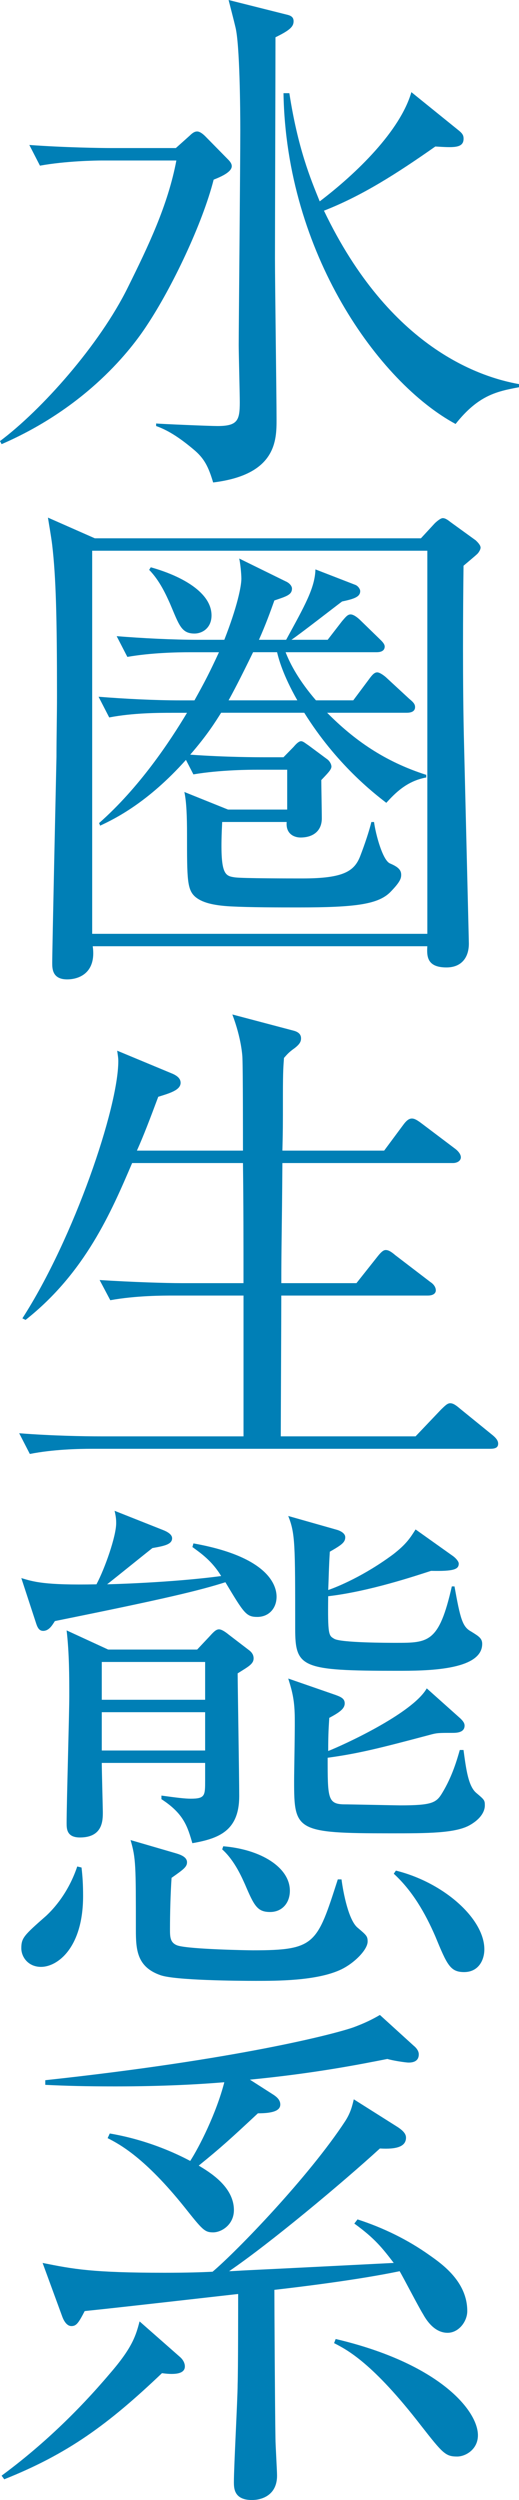 <?xml version="1.0" encoding="utf-8"?>
<!-- Generator: Adobe Illustrator 27.2.0, SVG Export Plug-In . SVG Version: 6.00 Build 0)  -->
<svg version="1.1" id="レイヤー_1" xmlns="http://www.w3.org/2000/svg" xmlns:xlink="http://www.w3.org/1999/xlink" x="0px"
	 y="0px" width="23.186px" height="111.562px" viewBox="0 0 23.186 111.562" style="enable-background:new 0 0 23.186 111.562;"
	 xml:space="preserve">
<style type="text/css">
	.st0{fill:#007FB6;}
</style>
<g>
	<path class="st0" d="M9.545,8.017c-0.5,1.963-1.856,4.805-2.975,6.491c-0.69,1.062-2.666,3.65-6.499,5.313L0,19.683
		c1.857-1.386,4.451-4.297,5.713-6.861c0.904-1.825,1.785-3.65,2.166-5.66H4.57c-0.31,0-1.643,0.023-2.785,0.231L1.31,6.469
		c1.571,0.115,3.214,0.138,3.642,0.138h2.904l0.619-0.554c0.119-0.116,0.214-0.186,0.333-0.186c0.095,0,0.214,0.069,0.356,0.208
		l1,1.017c0.143,0.139,0.19,0.231,0.19,0.323C10.354,7.67,9.902,7.878,9.545,8.017z M12.307,1.663c0,1.571-0.023,8.455-0.023,9.864
		c0,1.132,0.071,6.168,0.071,7.185c0,0.925,0,2.473-2.833,2.818c-0.214-0.716-0.404-1.085-0.881-1.479
		c-0.523-0.438-1.07-0.831-1.666-1.039v-0.115c0.19,0.022,2.404,0.115,2.737,0.115c0.905,0,1-0.254,1-1.062
		c0-0.393-0.048-2.195-0.048-2.541c0-0.717,0.071-8.063,0.071-9.588c0-0.947-0.023-3.812-0.214-4.597
		C10.474,1.017,10.26,0.185,10.212,0l2.571,0.646c0.214,0.046,0.333,0.115,0.333,0.301C13.116,1.178,12.973,1.34,12.307,1.663z
		 M20.353,18.92c-3.428-1.848-7.569-7.623-7.688-14.762h0.262c0.381,2.472,0.952,3.835,1.356,4.828
		c1.643-1.247,3.595-3.142,4.095-4.874l2.143,1.732c0.166,0.139,0.189,0.23,0.189,0.347c0,0.438-0.476,0.393-1.262,0.347
		c-1.713,1.201-3.261,2.194-4.975,2.864c2.951,6.168,7.022,7.438,8.713,7.739v0.139C22.209,17.465,21.376,17.626,20.353,18.92z"/>
	<path class="st0" d="M18.805,24.021l0.619-0.67c0.096-0.092,0.262-0.23,0.357-0.23c0.119,0,0.238,0.092,0.357,0.185l1.118,0.809
		c0.071,0.069,0.214,0.208,0.214,0.323c0,0.093-0.095,0.231-0.143,0.277c-0.096,0.093-0.404,0.347-0.619,0.531
		c-0.023,1.849-0.047,5.313,0.024,7.993c0.19,7.878,0.214,8.756,0.214,8.871c0,0.624-0.333,1.062-1,1.062
		c-0.881,0-0.881-0.508-0.856-0.946H4.143C4.309,43.404,3.547,43.705,3,43.705c-0.667,0-0.667-0.485-0.667-0.739
		c0-0.624,0.167-8.109,0.19-9.195c0-0.924,0.023-1.824,0.023-2.749c0-3.488-0.047-5.267-0.214-6.699
		c-0.048-0.393-0.144-0.924-0.19-1.225l2.095,0.924H18.805z M4.118,24.576v17.096h14.973V24.576H4.118z M12.759,29.104
		c0.214,0.555,0.619,1.294,1.356,2.148h1.667l0.69-0.924c0.166-0.231,0.262-0.324,0.381-0.324s0.333,0.162,0.428,0.255l1,0.924
		c0.167,0.139,0.262,0.23,0.262,0.369c0,0.231-0.238,0.255-0.381,0.255h-3.547c1.19,1.201,2.547,2.171,4.428,2.771v0.116
		c-0.881,0.161-1.404,0.716-1.785,1.132c-0.571-0.439-2.237-1.732-3.666-4.02H9.879c-0.262,0.415-0.619,0.993-1.381,1.871
		c1.619,0.115,3.023,0.115,3.332,0.115h0.834l0.452-0.462c0.118-0.139,0.237-0.254,0.333-0.254s0.19,0.092,0.333,0.185l0.81,0.601
		c0.143,0.093,0.215,0.254,0.215,0.347c0,0.139-0.191,0.323-0.453,0.601c0,0.254,0.023,1.433,0.023,1.709
		c0,0.555-0.381,0.855-0.951,0.855c-0.286,0-0.667-0.162-0.619-0.693H9.926c-0.119,2.356,0.096,2.402,0.572,2.472
		c0.356,0.047,2.499,0.047,3.022,0.047c1.833,0,2.31-0.324,2.571-0.994c0.214-0.554,0.404-1.132,0.5-1.524h0.119
		c0.07,0.531,0.381,1.71,0.713,1.849c0.381,0.161,0.5,0.3,0.5,0.508c0,0.162-0.047,0.323-0.5,0.785
		c-0.547,0.531-1.547,0.67-4.07,0.67c-0.904,0-2.166,0-3.047-0.046c-0.832-0.046-1.285-0.185-1.57-0.416
		c-0.381-0.323-0.381-0.785-0.381-2.795c0-0.786-0.023-1.456-0.119-1.895l1.951,0.785h2.643v-1.778h-1.381
		c-0.189,0-1.594,0-2.809,0.208l-0.333-0.647c-1.714,1.918-3.189,2.634-3.833,2.935l-0.047-0.116
		c1.809-1.594,3.166-3.649,3.928-4.92H7.688c-0.571,0-1.737,0-2.809,0.207l-0.476-0.924c1.166,0.093,2.499,0.162,3.665,0.162h0.619
		c0.476-0.854,0.667-1.225,1.095-2.148H8.498c-0.596,0-1.738,0.022-2.809,0.208l-0.477-0.925c1.166,0.093,2.5,0.162,3.666,0.162
		h1.143c0.571-1.455,0.762-2.38,0.762-2.726c0-0.231-0.048-0.693-0.096-0.901l2.071,1.017c0.167,0.069,0.286,0.208,0.286,0.323
		c0,0.277-0.238,0.347-0.786,0.531c-0.19,0.531-0.381,1.062-0.69,1.756h1.215c0.832-1.524,1.285-2.311,1.309-3.142l1.785,0.692
		c0.119,0.047,0.215,0.186,0.215,0.277c0,0.255-0.262,0.347-0.81,0.463c-0.31,0.23-1.881,1.455-2.262,1.709h1.619l0.643-0.832
		c0.143-0.161,0.237-0.3,0.381-0.3c0.143,0,0.333,0.161,0.429,0.254l0.856,0.832c0.119,0.115,0.238,0.23,0.238,0.347
		c0,0.23-0.238,0.254-0.357,0.254H12.759z M6.736,25.315c1.404,0.393,2.714,1.132,2.714,2.148c0,0.555-0.405,0.809-0.762,0.809
		c-0.595,0-0.69-0.393-1.095-1.34c-0.167-0.369-0.453-1.017-0.929-1.502L6.736,25.315z M11.307,29.104
		c-0.595,1.225-0.904,1.802-1.095,2.148h3.071c-0.644-1.132-0.834-1.849-0.905-2.148H11.307z"/>
	<path class="st0" d="M21.899,64.652H4.118c-0.595,0-1.737,0.023-2.785,0.231l-0.476-0.925c1.476,0.116,2.928,0.139,3.642,0.139
		h6.38v-6.283H7.736c-0.429,0-1.666,0-2.809,0.208l-0.477-0.901c1.477,0.093,2.952,0.139,3.666,0.139h2.762
		c0-1.779,0-3.558-0.024-5.359H5.903c-0.929,2.171-2.095,4.897-4.761,7L1,58.831c2.309-3.581,4.285-9.403,4.285-11.482
		c0-0.161-0.024-0.254-0.049-0.462l2.5,1.04c0.19,0.092,0.333,0.208,0.333,0.393c0,0.323-0.476,0.462-0.999,0.624
		c-0.381,1.017-0.643,1.709-0.953,2.402h4.737c0-0.646,0-3.534-0.023-4.112c0-0.115-0.048-0.9-0.452-1.964l2.713,0.717
		c0.191,0.046,0.357,0.139,0.357,0.347c0,0.138-0.048,0.254-0.285,0.438c-0.262,0.185-0.334,0.277-0.477,0.438
		c-0.023,0.347-0.048,0.509-0.048,1.687c0,1.479,0,1.479-0.023,2.449h4.546l0.857-1.155c0.119-0.161,0.238-0.277,0.381-0.277
		c0.119,0,0.238,0.069,0.452,0.231l1.5,1.132c0.118,0.093,0.237,0.231,0.237,0.369c0,0.139-0.143,0.255-0.356,0.255h-7.617
		c-0.024,3.28-0.048,3.649-0.048,5.359h3.356l0.952-1.201c0.166-0.208,0.262-0.277,0.357-0.277c0.119,0,0.238,0.069,0.428,0.231
		l1.571,1.201c0.144,0.092,0.238,0.23,0.238,0.369c0,0.115-0.095,0.231-0.357,0.231h-6.546c0,0.993-0.023,5.544-0.023,6.237v0.046
		h6.021l1.143-1.201c0.191-0.185,0.286-0.277,0.405-0.277s0.238,0.069,0.452,0.254l1.452,1.179c0.167,0.139,0.238,0.254,0.238,0.369
		C22.257,64.606,22.113,64.652,21.899,64.652z"/>
	<path class="st0" d="M11.497,72.155c-0.499,0-0.595-0.161-1.428-1.548c-1.167,0.37-2.69,0.739-7.617,1.733
		c-0.119,0.185-0.263,0.438-0.524,0.438c-0.189,0-0.262-0.161-0.333-0.393l-0.643-1.964C1.5,70.585,1.976,70.746,4.309,70.7
		c0.381-0.716,0.881-2.148,0.881-2.726c0-0.116,0-0.255-0.071-0.555l2.214,0.878c0.214,0.092,0.356,0.208,0.356,0.347
		c0,0.276-0.356,0.346-0.88,0.438c-0.238,0.185-1.667,1.34-2.023,1.617c0.07,0,2.855-0.069,5.094-0.369
		c-0.404-0.67-0.904-1.017-1.285-1.294l0.047-0.162c3.381,0.601,3.714,1.895,3.714,2.38C12.354,71.786,11.997,72.155,11.497,72.155z
		 M1.833,87.772c-0.571,0-0.881-0.438-0.881-0.832c0-0.462,0.119-0.577,1.119-1.455c0.143-0.139,0.929-0.854,1.38-2.194l0.191,0.046
		c0.047,0.393,0.07,0.763,0.07,1.271C3.713,86.918,2.57,87.772,1.833,87.772z M10.617,74.674c0,0.438,0.07,4.62,0.07,5.475
		c0,1.548-0.904,1.895-2.094,2.103c-0.215-0.739-0.381-1.316-1.381-1.964v-0.161c0.666,0.092,1.047,0.139,1.309,0.139
		c0.643,0,0.643-0.139,0.643-0.809V78.67H4.547c0,0.347,0.047,2.033,0.047,2.195c0,0.369,0,1.132-1.023,1.132
		c-0.595,0-0.595-0.393-0.595-0.646c0-0.901,0.119-4.852,0.119-5.66c0-0.855,0-1.918-0.119-2.935l1.856,0.855h3.976l0.523-0.555
		c0.19-0.208,0.31-0.347,0.452-0.347c0.119,0,0.286,0.115,0.429,0.231l0.904,0.692c0.096,0.069,0.214,0.186,0.214,0.37
		C11.33,74.258,11.093,74.373,10.617,74.674z M9.164,74.165H4.547v1.687h4.617V74.165z M9.164,76.406H4.547v1.71h4.617V76.406z
		 M15.188,87.911c-1.072,0.485-2.81,0.485-3.762,0.485c-0.833,0-3.618-0.023-4.261-0.255C6.117,87.772,6.07,87.01,6.07,86.109
		c0-2.865,0-3.188-0.238-3.997l1.904,0.555c0.238,0.069,0.619,0.162,0.619,0.438c0,0.208-0.167,0.324-0.69,0.693
		c-0.048,0.693-0.071,1.594-0.071,2.287c0,0.347,0,0.624,0.357,0.739c0.57,0.162,3.094,0.208,3.355,0.208
		c2.785,0,2.856-0.277,3.785-3.165h0.166c0.072,0.555,0.311,1.849,0.738,2.172c0.381,0.323,0.429,0.369,0.429,0.601
		C16.425,87.01,15.806,87.634,15.188,87.911z M12.068,85.323c-0.571,0-0.714-0.276-1.119-1.224
		c-0.118-0.255-0.451-1.063-1.023-1.571l0.048-0.139c1.69,0.139,2.976,0.947,2.976,1.987C12.949,84.931,12.592,85.323,12.068,85.323
		z M17.734,74.559c-4.285,0-4.547-0.139-4.547-1.895c0-3.789,0-4.228-0.31-5.014l2.118,0.601c0.191,0.047,0.429,0.162,0.429,0.347
		c0,0.231-0.167,0.347-0.69,0.647c-0.047,0.785-0.047,1.154-0.071,1.709c0.405-0.139,1.595-0.623,2.904-1.594
		c0.595-0.462,0.762-0.739,0.999-1.109l1.69,1.202c0.119,0.092,0.238,0.23,0.238,0.323c0,0.254-0.214,0.347-1.237,0.323
		c-0.715,0.231-2.785,0.924-4.595,1.132c-0.023,1.732,0.024,1.756,0.262,1.895c0.263,0.185,2.476,0.185,2.762,0.185
		c1.452,0,1.928,0,2.499-2.518h0.119c0.262,1.455,0.357,1.802,0.738,2.01c0.333,0.208,0.5,0.3,0.5,0.554
		C21.543,74.559,18.996,74.559,17.734,74.559z M20.995,81.442c-0.643,0.37-1.904,0.37-3.547,0.37c-4.237,0-4.309-0.116-4.309-2.334
		c0-0.484,0.048-2.61,0.024-3.049c-0.024-0.717-0.167-1.132-0.286-1.525l1.999,0.693c0.334,0.115,0.524,0.185,0.524,0.416
		s-0.214,0.393-0.69,0.646c-0.023,0.394-0.048,0.67-0.048,1.479c0.595-0.23,3.761-1.663,4.403-2.795l1.5,1.34
		c0.119,0.115,0.19,0.208,0.19,0.323c0,0.323-0.381,0.323-0.548,0.323c-0.618,0-0.689,0-1.023,0.093
		c-2.261,0.601-3.189,0.832-4.546,1.017c0,1.756,0,2.056,0.69,2.079c0.285,0,2.38,0.046,2.547,0.046
		c1.428,0,1.618-0.115,1.881-0.554c0.451-0.74,0.666-1.502,0.785-1.918h0.166c0.119,0.878,0.215,1.617,0.572,1.918
		c0.356,0.3,0.381,0.323,0.381,0.554C21.662,80.796,21.519,81.143,20.995,81.442z M20.733,88.004c-0.619,0-0.762-0.324-1.286-1.595
		c-0.451-1.039-1.023-2.032-1.856-2.795l0.096-0.139c2.142,0.531,3.951,2.148,3.951,3.512
		C21.638,87.472,21.376,88.004,20.733,88.004z"/>
	<path class="st0" d="M7.236,105.902c-2.428,2.311-4.213,3.604-7.046,4.736l-0.119-0.162c1.786-1.316,3.404-2.864,4.833-4.551
		c1.023-1.179,1.166-1.71,1.332-2.333l1.785,1.57c0.167,0.139,0.238,0.301,0.238,0.439C8.26,105.902,7.902,105.995,7.236,105.902z
		 M19.995,104.101c-0.571,0-0.929-0.531-1.095-0.832c-0.19-0.3-0.881-1.64-1.047-1.917c-1.881,0.393-4.57,0.716-5.595,0.832
		c0,0.692,0.024,5.197,0.048,6.63c0,0.277,0.071,1.433,0.071,1.663c0,0.878-0.69,1.086-1.118,1.086c-0.81,0-0.81-0.531-0.81-0.809
		c0-0.693,0.167-3.72,0.167-4.343c0.023-0.647,0.023-3.466,0.023-4.043c-5.094,0.577-5.736,0.646-6.855,0.763
		c-0.286,0.554-0.381,0.67-0.596,0.67c-0.166,0-0.309-0.162-0.404-0.416l-0.881-2.402c1.381,0.276,2.214,0.438,5.451,0.438
		c1.023,0,1.689-0.023,2.143-0.046c1.095-0.925,4.309-4.251,5.927-6.723c0.238-0.37,0.31-0.67,0.381-0.971l1.976,1.248
		c0.238,0.161,0.357,0.3,0.357,0.462c0,0.393-0.404,0.531-1.166,0.484c-1.667,1.525-4.904,4.229-6.736,5.476
		c0.166,0,0.404-0.023,0.904-0.046c1.023-0.047,5.546-0.277,6.45-0.323c-0.499-0.647-0.833-1.086-1.761-1.756l0.143-0.186
		c1.143,0.37,2.237,0.901,3.213,1.595c0.596,0.416,1.69,1.201,1.69,2.495C20.876,103.593,20.495,104.101,19.995,104.101z
		 M18.258,92.042c-0.143,0-0.738-0.093-0.952-0.162c-1.286,0.254-3.285,0.646-6.142,0.924l1.047,0.67
		c0.215,0.139,0.311,0.277,0.311,0.439c0,0.277-0.334,0.393-1,0.393c-1.215,1.132-1.643,1.524-2.643,2.333
		c0.452,0.277,1.571,0.924,1.571,1.987c0,0.646-0.548,0.993-0.929,0.993s-0.477-0.115-1.285-1.132
		c-1.762-2.195-2.881-2.796-3.428-3.073l0.096-0.208c1.904,0.324,3.284,1.063,3.594,1.225c0.404-0.623,1.166-2.125,1.523-3.512
		c-1.095,0.093-2.762,0.186-4.855,0.186c-1.334,0-2.19-0.023-3.143-0.069v-0.208c8.569-0.924,12.901-2.057,13.759-2.356
		c0.499-0.185,0.833-0.347,1.19-0.555l1.499,1.363c0.144,0.115,0.238,0.254,0.238,0.393C18.71,91.926,18.543,92.042,18.258,92.042z
		 M20.424,109.622c-0.523,0-0.643-0.139-1.619-1.386c-2.143-2.772-3.285-3.373-3.88-3.674l0.071-0.185
		c4.618,1.086,6.355,3.188,6.355,4.297C21.352,109.299,20.805,109.622,20.424,109.622z"/>
</g>
</svg>
